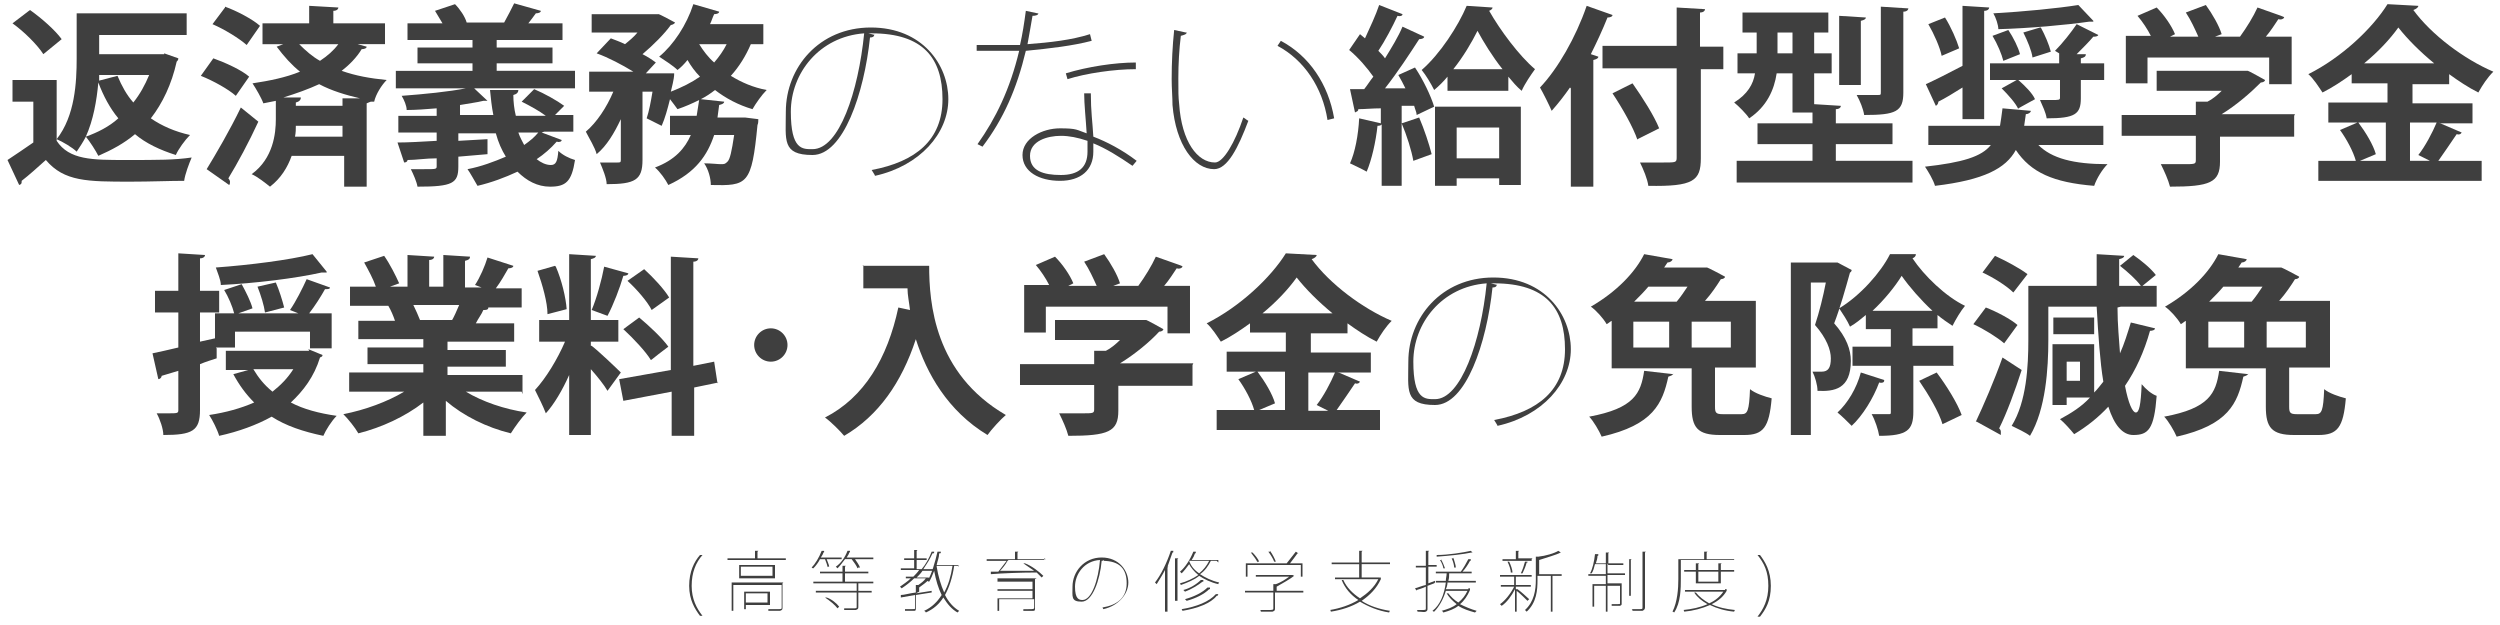 <?xml version="1.0" encoding="UTF-8"?>
<svg id="_レイヤー_1" data-name="レイヤー_1" xmlns="http://www.w3.org/2000/svg" version="1.1" viewBox="0 0 300 75">
  <!-- Generator: Adobe Illustrator 29.0.1, SVG Export Plug-In . SVG Version: 2.1.0 Build 192)  -->
  <defs>
    <style>
      .st0 {
        fill: #3f3f3f;
      }
    </style>
  </defs>
  <g>
    <path class="st0" d="M84,73.9c-.6-.8-1.3-1.9-1.3-3.6s.6-2.9,1.3-3.7h.3c-.8.9-1.3,2.1-1.3,3.7s.6,2.7,1.3,3.6h-.3Z"/>
    <path class="st0" d="M90.9,67h3.4v.2h-7v-.2h3.3v-.9h.4c0,0,0,0-.1.1,0,0,0,.8,0,.8ZM93.9,70v2.9c0,.2,0,.3-.3.4-.2,0-.4,0-1.4,0,0,0,0-.2,0-.2.3,0,.7,0,.9,0,.7,0,.7,0,.7-.2v-2.7h-5.8v3.1h-.2v-3.4s6.2,0,6.2,0ZM88.7,67.8h4.3v1.6h-4.3v-1.6ZM92.7,69.1v-1.1h-3.8v1.1h3.8ZM92.3,72.6h-2.8v.5h-.2v-2.1h3.1s0,1.6,0,1.6ZM92.1,71.2h-2.6v1.1h2.6v-1.1Z"/>
    <path class="st0" d="M99.3,68.1c0-.3-.2-.7-.3-1h-.6c-.2.4-.5.8-.8,1.1,0,0-.1,0-.2-.1.4-.4.9-1.2,1.2-2h.3c0,.2,0,.2-.1.2,0,.2-.2.4-.3.6h2.5v.2h-1.8c.1.3.3.7.3.9h-.2ZM104.8,69.8v.2h-1.9s.2,0,.2,0c0,0,0,0-.1,0v.9h1.6v.2h-1.6v1.7c0,.2,0,.3-.3.4-.2,0-.4,0-1.4,0,0,0,0-.2,0-.2.4,0,.7,0,1,0,.5,0,.5,0,.5-.2v-1.7h-4.9v-.2h4.9v-.9h-5.2v-.2h3.5v-1h-2.7v-.2h2.7v-.7h.4c0,0,0,0-.1.1v.6h2.8v.2h-2.8v1h3.5ZM100.5,73c-.3-.4-.9-.9-1.5-1.3h.2c.6.2,1.2.7,1.5,1.1l-.2.2ZM102.9,68.2c-.1-.3-.4-.7-.7-1.1h-.8c-.3.4-.6.8-.9,1.1,0,0-.1-.1-.2-.2.6-.4,1.1-1.1,1.4-1.9h.3c0,.2,0,.2-.1.2,0,.2-.2.4-.3.6h3.2v.2h-2.2c.2.3.5.7.6,1h-.2Z"/>
    <path class="st0" d="M109.9,71.2l1.9-.3v.2c-.6.1-1.3.2-1.9.3v1.6c0,.2,0,.3-.2.3-.2,0-.5,0-1.1,0,0,0,0-.2,0-.2.2,0,.4,0,.6,0,.6,0,.6,0,.6-.1v-1.6l-1.7.3c0,0,0,0,0,0v-.3c.4,0,1-.2,1.8-.3v-.9h.3c.3-.2.7-.5.9-.8h-1.4c-.4.4-.9.8-1.5,1.2,0,0-.1-.1-.2-.2.4-.3.9-.6,1.3-1h-.6v-.2h.9c.2-.2.5-.5.7-.8h-2.2v-.2h1.6v-1h-1.2v-.2h1.2v-1h.4c0,0,0,0-.1.1v.9h1.2v.2h-1.2v1.1h.6c.5-.6.9-1.3,1.2-2.1h.3c0,.2,0,.2-.2.2-.3.7-.7,1.3-1.1,1.9h1.2v.2h-1.3c-.2.3-.4.5-.7.8h1.4s.2.1.2.1c0,0,0,0,0,0-.3.4-.9.8-1.3,1.1v.5h0ZM115.1,67.9h-.6c-.2,1.4-.6,2.6-1.1,3.5.4.8,1,1.5,1.7,1.9,0,0-.1.1-.2.2-.7-.4-1.2-1-1.7-1.8-.5.8-1.2,1.4-2.1,1.8,0,0,0-.1-.2-.2.9-.4,1.6-1.1,2.1-1.9-.4-.8-.7-1.8-.9-2.9-.2.5-.4,1-.6,1.3,0,0-.1,0-.2-.1.5-.8.9-2.2,1.2-3.5h.4c0,.2,0,.2-.2.2,0,.5-.2.9-.3,1.4h2.6v.2h0ZM112.4,67.9s0,0,0,.1c.2,1.2.5,2.2.9,3.1.5-.9.8-1.9,1-3.2h-1.9Z"/>
    <path class="st0" d="M125.3,67v.2h-4.4.1c0,0,0,.1-.1.1-.2.4-.6.9-.9,1.2,1.2,0,2.7,0,4.1,0-.4-.3-.9-.6-1.3-.9h.2c.8.3,1.7,1,2.2,1.5l-.2.2c-.2-.2-.4-.4-.6-.6-2,0-4.2.1-5.5.2,0,0,0,0,0,0v-.3c-.1,0,.9,0,.9,0,.3-.4.7-.9,1-1.3h-2.4v-.2h3.4v-.9h.4c0,0,0,0-.1.1v.8h3.4ZM124.2,69.5v3.5c0,.2,0,.3-.2.3-.2,0-.5,0-1.2,0,0,0,0-.2,0-.2.2,0,.4,0,.6,0,.6,0,.7,0,.7-.2v-1h-4.2v1.4h-.2v-3.9s4.7,0,4.7,0ZM123.9,69.8h-4.2v.9h4.2v-.9ZM119.7,71.8h4.2v-.9h-4.2v.9Z"/>
    <path class="st0" d="M132.4,67.2c0,0,0,.1-.2.1-.2,2.3-1.1,4.9-2.4,4.9s-1.1-.6-1.1-1.8c0-1.8,1.4-3.5,3.5-3.5s3.2,1.6,3.2,3-1.2,2.8-3,3.2c0,0-.1-.2-.1-.2,1.8-.3,2.9-1.2,2.9-2.9s-.8-2.7-2.9-2.7h-.1.3ZM132,67.2c-1.9.1-3,1.7-3,3.2s.5,1.6.9,1.6c1.1,0,1.9-2.4,2.1-4.8Z"/>
    <path class="st0" d="M139.8,73.4v-5c-.3.6-.7,1.2-1,1.7,0,0-.1-.1-.2-.2.7-.9,1.4-2.3,1.9-3.8h.3c0,.2,0,.2-.1.2-.2.6-.4,1.1-.6,1.7h.1c0,0,0,0-.1.1v5.3h-.2ZM141,72.1v-5.1h.4c0,0,0,0-.1.1v5h-.2ZM146,67.3h-.7c-.3.6-.7,1.2-1.3,1.6.6.4,1.4.8,2.3,1,0,0-.1.1-.1.2-.9-.2-1.7-.6-2.3-1-.6.5-1.4.8-2.2,1.1,0,0-.1-.2-.1-.2.8-.2,1.6-.6,2.2-1-.5-.4-.9-.9-1.1-1.3-.3.4-.6.8-.9,1.1,0,0-.1-.1-.2-.2.6-.5,1.2-1.4,1.6-2.4h.3c0,.2,0,.2-.1.2-.1.3-.2.5-.4.8h3.2v.3h0ZM146.1,71.5s0,0-.1,0c-.7.9-2.3,1.5-4.1,1.8,0,0-.1-.2-.1-.2,1.8-.3,3.3-.9,4.1-1.8h.3ZM144.4,69.8s0,0-.1,0c-.5.4-1.3.9-2.1,1.2,0,0-.1-.1-.2-.2.8-.2,1.6-.7,2.1-1.2h.3ZM145.2,70.7s0,0-.1,0c-.6.6-1.6,1.1-2.7,1.4,0,0-.1-.1-.2-.2,1.1-.3,2.1-.8,2.7-1.4h.3ZM142.7,67.3h0c.2.6.6,1.1,1.2,1.5.5-.4.9-.9,1.2-1.5h-2.3Z"/>
    <path class="st0" d="M156.4,70.9v.2h-3.4v1.9c0,.2,0,.3-.3.4-.2,0-.4,0-1.4,0,0,0,0-.2-.1-.2.4,0,.7,0,.9,0,.6,0,.7,0,.7-.2v-1.9h-3.4v-.2h3.4v-.8h.3c.6-.2,1.2-.6,1.6-.9h-4v-.2h4.4s.2.1.2.1c0,0,0,0,0,0-.5.4-1.4.9-2.1,1.3v.5h3.4ZM149.7,67.8v1.4h-.2v-1.6h4.9c.3-.4.8-1,1.1-1.4l.3.2c0,0,0,0-.1,0-.2.3-.6.8-.9,1.2h1.5v1.6h-.2v-1.4h-6.2ZM150.9,67.5c-.1-.3-.5-.8-.8-1.2h.2c.3.3.7.8.8,1.1h-.2ZM152.4,66.1c.3.4.6,1,.7,1.3h-.2c-.1-.3-.4-.8-.7-1.2h.2Z"/>
    <path class="st0" d="M165.5,69.3h.2c0,.1,0,.2,0,.2-.5,1.1-1.3,1.9-2.3,2.6.9.6,2.1,1,3.4,1.2,0,0-.1.1-.1.2-1.3-.2-2.5-.7-3.5-1.3-1,.6-2.2,1-3.5,1.2,0,0,0-.2-.1-.2,1.2-.2,2.4-.6,3.4-1.2-.9-.6-1.6-1.4-2-2.4h.2c.4.9,1.1,1.6,2,2.2.9-.6,1.7-1.3,2.2-2.3h-5.2v-.2h2.9v-1.6h-3.3v-.2h3.3v-1.4h.4c0,0,0,0-.1.1v1.3h3.4v.2h-3.4v1.6h2.3Z"/>
    <path class="st0" d="M172.1,70l-.8.3v2.7c0,.2,0,.3-.2.4s-.4,0-1,0c0,0,0-.2-.1-.2.2,0,.4,0,.5,0,.6,0,.6,0,.6-.2v-2.6c-.4.2-.8.3-1.1.4,0,0,0,0,0,.1l-.2-.3c.4-.1.8-.3,1.3-.4v-2.1h-1.2v-.2h1.2v-1.8h.4c0,0,0,0-.1.1v1.6h1v.2h-1v2l.8-.3v.2ZM176.2,70.6h.2c0,.1,0,.1,0,.2-.3.7-.7,1.3-1.2,1.7.6.3,1.3.6,2,.8,0,0-.1.1-.2.2-.7-.2-1.4-.4-2-.8-.5.4-1.1.6-1.8.8,0,0-.1-.2-.2-.2.7-.2,1.3-.4,1.8-.8-.5-.4-.9-.8-1.2-1.3h.2c.3.4.7.8,1.2,1.1.5-.4.8-.8,1.1-1.4h-2.6c-.3,1-.8,1.9-1.4,2.5,0,0-.1,0-.2-.1.9-.7,1.4-1.9,1.6-3.4h-1.2v-.2h1.2c0-.3.1-.6.1-.9h-1.3v-.2h3,0c.3-.4.7-1.1.9-1.5h.3c0,.2,0,.2-.1.2-.2.4-.6,1-.9,1.3h1.1v.2h-2.7c0,.3,0,.6-.1.9h3.3v.2h-3.4c0,.3-.1.6-.2.8h2.7ZM176.6,66.3s0,0,0,0,0,0,0,0c-.9.2-2.7.4-4.2.5,0,0,0-.2,0-.2,1.4,0,3.2-.3,4.1-.5l.2.2ZM172.9,67.1c.2.3.4.8.5,1.1h-.2c0-.2-.2-.7-.4-1h.2ZM174.4,66.9c.1.4.3.9.3,1.2h-.2c0-.2-.1-.7-.3-1.1h.2Z"/>
    <path class="st0" d="M182.1,70.7c.3.2,1.2,1,1.4,1.2l-.2.2c-.2-.2-.9-.9-1.3-1.2v2.5h-.2v-2.7c-.4.8-1,1.6-1.6,2,0,0-.1-.1-.2-.2.6-.4,1.3-1.3,1.7-2.1h-1.6v-.2h1.6v-1h-1.7v-.2h3.8v.2h-1.9v1h1.8v.2h-1.8v.3h0ZM183.8,67.1v.2h-3.5v-.2h1.6v-1h.4c0,0,0,0-.1.1v.8h1.7ZM181.1,67.4c.2.4.4,1,.4,1.3h-.2c0-.3-.2-.9-.4-1.3h.2ZM183.3,67.5s0,0-.1,0c-.1.4-.3.9-.5,1.3,0,0-.2,0-.2,0,.2-.4.4-1,.5-1.4h.3ZM187.4,68.9v.2h-1.1v4.3h-.2v-4.3h-1.6v.5c0,1.2-.1,2.7-1.3,3.8,0,0-.1-.1-.2-.2,1.1-1,1.3-2.4,1.3-3.6v-2.8h.3c.9-.1,1.9-.4,2.4-.7l.3.2s0,0,0,0,0,0,0,0c-.6.3-1.7.6-2.6.9v1.7s2.9,0,2.9,0Z"/>
    <path class="st0" d="M192.9,67.6v1.2h2.1v.2h-2.1v1h1.7v2.4c0,.2,0,.2-.2.3-.1,0-.4,0-1,0,0,0,0-.2,0-.2.2,0,.4,0,.5,0,.5,0,.5,0,.5-.1v-2.1h-1.5v3.1h-.2v-3.1h-1.4v2.5h-.2v-2.7h1.6v-1h-2.1v-.2h2.1v-1.2h-1.3c-.1.4-.2.8-.4,1.1,0,0-.1,0-.2,0,.3-.5.5-1.4.6-2.3h.4c0,.2,0,.2-.1.2,0,.3-.1.6-.2.9h1.2v-1.3h.4c0,0,0,0-.1.1v1.2h1.8v.2h-1.8ZM195.4,67.1h.4c0,0,0,0-.1.1v4.3h-.2v-4.4ZM197.1,66.2h.4c0,0,0,0-.1.1v6.6c0,.2-.1.3-.3.4-.2,0-.5,0-1.2,0,0,0,0-.2-.1-.2.2,0,.4,0,.6,0,.7,0,.7,0,.7-.2v-6.8h0Z"/>
    <path class="st0" d="M208.1,67.2h-6.4v2.2c0,1.2,0,2.9-.8,4.1,0,0-.1-.1-.2-.1.6-1.2.7-2.8.7-3.9v-2.4h3.1v-.9h.4c0,0,0,0-.1.1v.8h3.3v.2h0ZM207,70.7h.2c0,.1,0,.2,0,.2-.4.7-1,1.2-1.8,1.6.8.4,1.8.6,2.8.7,0,0-.1.1-.1.2-1.1-.1-2.1-.4-2.9-.8-.9.4-2,.7-3.1.8,0,0,0-.2-.1-.2,1-.1,2-.3,2.9-.7-.7-.4-1.2-.8-1.6-1.4h.2c.4.5.9.9,1.6,1.3.7-.3,1.3-.8,1.7-1.4h-4.6v-.2h4.8ZM206.4,70h-2.9v-1.4h-1.4v-.2h1.4v-.8h.4c0,0,0,0-.1.1v.7h2.4v-.8h.4c0,0,0,0-.1.1v.7h1.6v.2h-1.6v1.4h0ZM206.2,68.6h-2.4v1.2h2.4v-1.2Z"/>
    <path class="st0" d="M211.2,66.6c.6.8,1.3,1.9,1.3,3.7s-.6,2.8-1.3,3.7h-.3c.7-.9,1.3-2,1.3-3.7s-.5-2.7-1.3-3.7h.3Z"/>
  </g>
  <g>
    <path class="st0" d="M6.8,9.6v7.3c1.5,2.3,4.3,2.3,8.3,2.3s5.8,0,7.9-.3c-.3.7-.8,2-.9,2.8-1.7,0-4.1.1-6.4.1-5.2,0-8,0-10.2-2.6-1,.9-2,1.8-2.9,2.5,0,.3,0,.4-.3.5l-1.4-3c.9-.6,2.1-1.4,3.1-2.1v-4.9H1.5v-2.6h5.3ZM3.6,1.2c1.4,1,3,2.4,3.8,3.5l-2.2,1.8c-.7-1.1-2.3-2.7-3.7-3.7l2.1-1.6ZM19.7,6.4l1.7.6c0,.2-.1.3-.2.4-.6,2.7-1.7,5-3.1,6.8,1.3.9,2.9,1.6,4.7,2-.6.6-1.4,1.7-1.7,2.4-1.9-.6-3.6-1.4-4.9-2.5-1.3,1.1-2.8,1.9-4.4,2.6-.3-.6-1-1.7-1.5-2.3-.3.6-.7,1.2-1.1,1.8-.5-.5-1.7-1.2-2.4-1.5,2.2-2.8,2.4-6.8,2.4-9.7V1.6h13.2v2.6h-10.5v2.3h7.8ZM14.2,14.2c-1-1.2-1.8-2.7-2.4-4.3-.2,2.2-.6,4.5-1.5,6.5,1.4-.5,2.8-1.2,3.9-2.2ZM11.8,9.7l2.3-.6c.5,1.2,1.1,2.3,1.9,3.2.8-1,1.4-2.1,1.9-3.3h-6v.7Z"/>
    <path class="st0" d="M25.6,7c1.4.5,3.4,1.4,4.3,2.2l-1.6,2.3c-.9-.8-2.7-1.8-4.2-2.4l1.5-2.1ZM24.8,20.3c1.1-1.8,2.8-4.7,4.1-7.4l2.1,1.7c-1.1,2.4-2.5,5-3.6,6.8.1.1.2.3.2.4s0,.3-.1.4l-2.7-1.9ZM27,.8c1.4.5,3.3,1.5,4.2,2.3l-1.6,2.3c-.9-.8-2.7-1.9-4.1-2.5l1.5-2ZM42.9,5.3l1.1.3c0,.2-.3.3-.6.3-.6,1-1.5,1.9-2.4,2.6,1.7.6,3.4.9,5.4,1.1-.6.6-1.3,1.7-1.5,2.6h-.4c0,0-.3.1-.5.2v10h-2.7v-3.7h-6.3c-.5,1.4-1.3,2.7-2.6,3.7-.5-.4-1.5-1.2-2.2-1.5,2.6-1.9,2.9-4.9,2.9-6.6v-2.2c-.5.1-1,.2-1.5.3-.2-.6-.9-1.8-1.3-2.4,2-.3,4-.7,5.7-1.4-1-.8-1.9-1.8-2.8-3l.8-.3h-2.5v-2.5h5.6V.7l3.5.2c0,.2-.2.4-.6.4v1.5h6.2v2.5h-2.9ZM41.1,11.8h2.1c0,.1,0,0,0,0-1.7-.4-3.4-.9-4.9-1.7-1.3.6-2.7,1.1-4.3,1.6h2.1c0,.3-.2.5-.6.6v.4h5.6v-1ZM35.5,15.1c0,.4,0,.8-.1,1.3h5.7v-1.3h-5.6ZM35.9,5.3c.8.8,1.6,1.5,2.5,2,.9-.6,1.6-1.2,2.2-2h-4.7Z"/>
    <path class="st0" d="M65,15.9l2.4.9c0,.2-.3.3-.6.2-.7.8-1.5,1.5-2.4,2.1.5.4,1.1.7,1.7.7s.8-.4.9-1.7c.5.5,1.3.9,2,1.1-.4,2.6-1.1,3.2-3,3.2-1.5,0-2.8-.7-3.9-1.8-1.5.7-3.1,1.3-4.8,1.7-.3-.5-.9-1.6-1.2-2,1.6-.3,3.2-.9,4.6-1.5-.5-.8-.9-1.7-1.2-2.8h-4.5v.9l3.5-.2v1.8l-3.5.3v1.2c0,2-.7,2.4-4.9,2.4-.1-.6-.5-1.5-.8-2.1.5,0,1.1,0,1.6,0,1.5,0,1.5,0,1.5-.4v-.9c-1.3,0-2.5.2-3.5.2,0,.2-.2.3-.4.3l-.8-2.4c1.3,0,2.9-.1,4.7-.2v-1h-4.6v-2h4.6v-.9c-1.2.1-2.5.2-3.6.2,0-.5-.3-1.2-.6-1.7,2.7-.2,5.7-.5,7.7-.9h-8.4v-2.1h9.2v-.9h-6.6v-1.9h6.6v-.9h-7.8v-2h4.2c-.3-.5-.6-1-.9-1.5l2.4-.8c.6.6,1.2,1.5,1.4,2.2h-.3c0,0,5,0,5,0h-.2c.4-.7.9-1.7,1.2-2.3l3.2.9c0,.2-.3.3-.6.3-.2.3-.6.8-.9,1.2h4.1v2h-7.9v.9h6.7v1.9h-6.7v.9h9.4v2.1h-12.1l1.6,1.5c0,0-.1,0-.5,0-.8.2-1.7.3-2.8.5v1.2h4c-.2-1-.3-2-.4-3h3.4c0,.3-.2.5-.6.6,0,.8.1,1.7.3,2.5h3.6c-.8-.6-1.9-1.2-2.9-1.7l1.5-1.5c1.2.5,2.8,1.4,3.6,2l-1.1,1.1h2.2v2h-3.5ZM62.2,15.9c.2.6.5,1.1.7,1.5.7-.5,1.2-.9,1.7-1.5h-2.4Z"/>
    <path class="st0" d="M91.5,5.3h-1.4c-.6,1.4-1.4,2.7-2.4,3.8,1.3.8,2.7,1.4,4.3,1.7-.6.6-1.3,1.6-1.7,2.3-1.7-.5-3.2-1.3-4.5-2.3-.5.4-1.1.8-1.7,1.1l2.8.3c0,.2-.2.3-.6.4l-.2,1.5h3.3s1.6.2,1.6.2c0,.2,0,.5-.1.7-.7,7.2-1.2,7.3-5.6,7.2,0-.8-.3-1.9-.8-2.6.9,0,1.6.1,2,.1s.5,0,.8-.3c.3-.3.5-1.2.8-3.2h-2.4c-.8,2.4-2.2,4.5-5.5,6-.3-.6-1-1.6-1.6-2.1,2.4-.9,3.6-2.3,4.3-3.9h-2.5v-2.3h3.2c.1-.6.2-1.2.3-1.9-.8.4-1.7.8-2.6,1.1-.2-.3-.6-.8-.9-1.2-.3,1.2-.6,2.3-1,3.2l-1.8-.9c.3-.9.5-2,.7-3.2h-1.2v8.2c0,2.4-.9,2.9-4.3,2.9,0-.7-.5-1.9-.8-2.6.9,0,1.8,0,2.1,0,.3,0,.4,0,.4-.3v-4.9c-.8,1.7-1.7,3.2-2.9,4.2-.2-.8-.9-1.9-1.3-2.7,1.3-1.1,2.5-2.9,3.3-4.8h-2.9v-2.4h5.3c-1.3-.8-3-1.7-4.4-2.2l1.7-1.8c.5.2,1.1.4,1.7.7.5-.4,1.1-.9,1.5-1.4h-5.5V1.7h8c0-.1,2,1,2,1,0,.1-.3.3-.5.3-.8,1.1-2.1,2.4-3.4,3.5.6.3,1.2.7,1.6,1l-1.2,1.3h3.4c0,.3,0,.6-.4,2.2,1.3-.5,2.5-1.1,3.5-1.8-.6-.6-1.1-1.3-1.5-2-.4.5-.8.9-1.2,1.2-.5-.5-1.6-1.2-2.2-1.6,1.7-1.4,3.3-3.8,4.1-6.3l3.1.9c0,.2-.3.3-.6.3-.2.4-.3.8-.5,1.2h6.4v2.4ZM83.9,5.3c.5.8,1.1,1.6,1.8,2.2.6-.7,1.1-1.4,1.5-2.2h-3.3Z"/>
    <path class="st0" d="M104.9,4.2c0,.2-.2.3-.5.3-.7,6.7-3.2,14.1-6.9,14.1s-3.2-1.8-3.2-5.2c0-5.3,4-10.1,10.2-10.1s9.3,4.5,9.3,8.6-3.4,8-8.8,9.2c0-.1-.3-.5-.4-.7,5.3-1,8.5-3.6,8.5-8.5s-2.3-7.9-8.5-7.9h-.4l.8.2ZM103.7,4c-5.4.4-8.8,4.8-8.8,9.4s1.4,4.5,2.6,4.5c3.2,0,5.5-6.9,6.2-13.9Z"/>
    <path class="st0" d="M124.6,1.6c0,.2-.3.3-.7.3-.2,1.1-.4,2.4-.6,3.4,2.7-.2,5.3-.5,7.5-1.2l.2.8c-2.3.6-4.9.9-7.9,1.2-1.1,4.6-2.7,8.2-5.2,11.5l-.6-.3c2.2-3.1,3.9-6.6,5-11.2-.7,0-1.5,0-2.2,0h-2.9v-.7h2.9c.7,0,1.5,0,2.3,0,.3-1.3.5-2.6.7-4.1l1.4.3ZM130.9,11.2c0,2.2.2,3.4.3,5.2,1.6.6,3.5,1.6,5.2,2.9l-.5.6c-1.6-1.1-3.2-2.1-4.7-2.7v1c0,2.2-1.5,3.5-4,3.5s-4.5-1.1-4.5-3.1,2.4-3.2,4.5-3.2,2,.2,3.2.6c-.1-1.7-.3-3.5-.3-4.8h.8ZM130.5,16.9c-1.2-.4-2.2-.6-3.2-.6-1.6,0-3.7.6-3.7,2.4s1.6,2.3,3.7,2.3,3.2-.9,3.2-2.8,0-.9,0-1.3ZM136.3,8.3c-2.6,0-6,.5-8.2,1.2l-.2-.7c2.6-.8,5.9-1.3,8.4-1.3v.8Z"/>
    <path class="st0" d="M142.4,3.9c0,.2-.3.3-.7.4-.2,1.6-.3,3.4-.3,5.1s0,2.2.1,3.1c.3,4.5,2.2,7,4.3,7,1,0,2.4-2.4,3.4-5.4.2.1.4.3.6.4-1.2,3.2-2.5,5.8-4.1,5.8-2.4,0-4.6-2.9-5-7.7,0-.9-.1-2-.1-3.1,0-2,.1-4,.3-5.9l1.4.3ZM159.3,14.4c-.6-3.9-2.8-7.2-6-8.9l.4-.6c3.4,1.8,5.7,5.2,6.4,9.3l-.8.2Z"/>
    <path class="st0" d="M168.7,10.7c-.3-.6-.6-1.2-.9-1.7l2-.9c1,1.5,1.9,3.4,2.3,4.7l-2.1,1c0-.3-.2-.7-.3-1.1h-1.5v9.6h-2.4v-7.4c0,.1-.2.2-.5.2-.2,1.9-.7,4.1-1.3,5.5-.5-.3-1.4-.7-2-1,.6-1.3,1-3.4,1.1-5.4l2.6.6v-1.8c-1,0-1.9.1-2.7.1,0,.3-.3.3-.4.4l-.6-2.8h1.7c.4-.5.7-1,1.1-1.5-.7-1-1.8-2.3-2.9-3.2l1.3-1.9.6.5c.6-1.3,1.3-2.8,1.7-4l2.8,1.1c0,.2-.3.3-.6.2-.6,1.3-1.5,3-2.3,4.2.3.3.6.6.8.9.8-1.3,1.6-2.6,2.1-3.8l2.6,1.2c0,.2-.3.3-.6.3-1.1,1.7-2.6,4-4.1,5.9h2.5ZM169.6,19.3c-.2-1.2-.8-3.1-1.4-4.5l2.1-.7c.6,1.4,1.2,3.2,1.5,4.4l-2.2.8ZM173.7,9.2c-.5.6-1,1.1-1.6,1.6-.4-.8-1-1.8-1.5-2.4,2.2-1.9,4.4-5.3,5.4-7.7l3.1.2c0,.2-.2.3-.4.4,1.3,2.3,3.6,5.4,5.5,7-.5.7-1.2,1.7-1.6,2.6-.6-.5-1.1-1.1-1.6-1.7v1.7h-7.3v-1.6ZM172.2,22.3v-9.5h10.3v9.4h-2.6v-.8h-5.1v.9h-2.5ZM180.3,8.3c-1.2-1.5-2.3-3.3-3-4.6-.7,1.4-1.7,3.1-2.9,4.6h5.9ZM179.9,15.3h-5.1v3.7h5.1v-3.7Z"/>
    <path class="st0" d="M188.4,10.5c-.7,1-1.4,1.9-2.2,2.8-.3-.7-1-2.1-1.4-2.8,2.1-2.2,4.3-6,5.6-9.8l3.1,1.1c0,.2-.3.3-.6.3-.6,1.5-1.3,3-2,4.4l.9.3c0,.2-.2.3-.6.4v15.2h-2.7v-11.8ZM206.8,5.6v2.7h-2.7v10.7c0,2.7-.9,3.4-6.3,3.3-.1-.8-.6-2-1-2.8,1,0,2.1,0,2.8,0,1.5,0,1.6,0,1.6-.6v-10.7h-8.9v-2.7h8.9V.9l3.4.2c0,.2-.2.4-.6.4v4.1h2.7ZM196.5,16.8c-.5-1.5-1.8-3.8-3-5.6l2.4-1.2c1.2,1.7,2.6,3.9,3.2,5.4l-2.6,1.3Z"/>
    <path class="st0" d="M220.3,19.3h9.2v2.6h-21.1v-2.6h9.1v-2h-6.6v-2.5h6.6v-1.3h-2.4v-4.7h-1.9c-.3,2-1.2,4-3.3,5.4-.3-.5-1.3-1.5-1.8-1.9,1.6-1,2.3-2.2,2.5-3.5h-2.1v-2.4h2.3v-2.5h-1.7V1.5h10.3v2.4h-1.7v2.5h2.1v2.4h-2.1v3.7l3.2.2c0,.2-.2.4-.6.4v1.7h6.8v2.5h-6.8v2ZM213.3,6.4h1.8v-2.5h-1.8v2.5ZM223.9,2.1c0,.2-.2.3-.6.4v7.7h-2.6V1.9l3.2.2ZM229,1c0,.2-.2.4-.6.4v9.7c0,2.3-.9,2.7-4.7,2.7-.1-.7-.5-1.7-.9-2.4,1,0,2.1,0,2.5,0s.4,0,.4-.4V.8l3.2.2Z"/>
    <path class="st0" d="M252.5,17.4h-7.9c1.6,1.6,4.2,2.3,8.3,2.3-.6.6-1.3,1.7-1.6,2.6-4.9-.4-7.6-1.6-9.4-4.3-1.2,2.2-3.8,3.6-9.7,4.3-.2-.7-.8-1.7-1.2-2.3,4.5-.5,6.8-1.2,7.9-2.6h-7.5v-2.3h8.6c.1-.6.2-1.3.3-2.1l3.4.3c0,.2-.3.4-.6.4l-.2,1.4h9.5v2.3ZM235.5,14.2v-3.7c-1.1.7-2.1,1.3-2.9,1.7,0,.2-.1.4-.3.5l-1.2-2.6c1.1-.5,2.7-1.3,4.4-2.2V.7l3.2.2c0,.2-.2.4-.6.4v13h-2.6ZM233.4,2.1c.7,1.1,1.4,2.7,1.7,3.7l-2.1.9c-.2-1-.9-2.6-1.6-3.8l2-.8ZM242.2,13.1c-.3-.7-1.2-1.7-2-2.5l1.8-1h-3.2v-2h8.3v-1.2l-.5-.3c.9-.9,2-2.3,2.6-3.2l2.6,1.3c-.1.2-.4.2-.6.2-.5.6-1.3,1.4-2,2.1h1.1c0,.3-.2.4-.6.5v.6h2.8v2h-2.8v2.2c0,1.9-.7,2.4-4.1,2.4-.1-.7-.5-1.5-.8-2.2.5,0,1,0,1.4,0,.9,0,1,0,1-.3v-2.1h-5c.8.7,1.7,1.6,2,2.3l-2,1.1ZM241,3.6c.6.9,1.2,2.1,1.4,2.9l-2,.8c-.2-.8-.7-2-1.3-3l1.9-.7ZM251.2,2.6c0,0-.2,0-.3,0s-.1,0-.2,0c-2.8.4-7.2.8-10.9.9,0-.5-.3-1.4-.6-1.9,3.6-.2,7.7-.6,10.2-1l1.8,1.9ZM244.9,3.3c.5.9,1,2.1,1.2,2.9l-2.2.7c-.1-.8-.6-2-1.1-3l2-.6Z"/>
    <path class="st0" d="M275.3,13.9v2.5h-8.9v3c0,2.5-1.2,3-6,3-.2-.8-.7-1.9-1.1-2.7.9,0,2,0,2.7,0,1.4,0,1.5,0,1.5-.5v-2.9h-8.9v-2.5h8.9v-1.6h1.4c.6-.3,1.2-.8,1.7-1.3h-7.8v-2.4h10.9c0-.1,2.1,1.1,2.1,1.1,0,.2-.3.3-.5.3-1.2,1.2-2.9,2.7-4.7,3.8h8.8ZM257.7,6.8v3.2h-2.6v-5.7h3c-.4-.8-1-1.7-1.6-2.4l2.3-1c.9.9,1.8,2.2,2.2,3.2l-.6.3h3.4c-.4-.9-.9-2-1.5-2.9l2.4-.9c.8,1.1,1.6,2.5,1.9,3.5l-.8.3h3c.8-1.1,1.6-2.4,2.1-3.5,3.1,1.1,3.2,1.1,3.2,1.2-.1.2-.4.3-.7.2-.4.6-.9,1.4-1.5,2.1h3.1v5.7h-2.7v-3.2h-14.7Z"/>
    <path class="st0" d="M292.6,14.7l2.8,1.2c-.1.2-.3.3-.6.2-.6.9-1.5,2.2-2.2,3.2h5.2v2.4h-19.6v-2.4h4.5c-.3-1.1-1.1-2.6-1.9-3.7l2.1-.9h-3.5v-2.4h7.1v-2.3h-4.3v-1.1c-1.1.8-2.3,1.6-3.5,2.2-.4-.6-1.1-1.7-1.7-2.2,4-2,7.7-5.5,9.5-8.4l3.7.2c0,.2-.3.4-.6.5,2.2,3,6.1,5.9,9.6,7.4-.7.7-1.3,1.6-1.8,2.5-1.2-.6-2.4-1.4-3.5-2.2v1.2h-4.4v2.3h7.2v2.4h-3.8ZM286.3,14.7h-3.3c.9,1.2,1.8,2.7,2.1,3.8l-1.9.8h3.1v-4.6ZM292.1,7.6c-1.7-1.4-3.2-2.9-4.3-4.3-1,1.4-2.4,2.9-4.1,4.3h8.4ZM290.2,18.6c.8-1,1.7-2.7,2.2-3.9h-3.2v4.6h2.4l-1.4-.7Z"/>
    <path class="st0" d="M26,41.8v1.2c-.6.2-1.3.4-2,.7v5.5c0,2.5-.9,3-4.4,3,0-.7-.4-1.9-.8-2.6.5,0,.9,0,1.3,0,1.2,0,1.3,0,1.3-.4v-4.7l-2,.6c0,.2-.2.4-.4.4l-.7-3.1c.9-.2,1.9-.4,3.1-.7v-4.2h-2.8v-2.6h2.8v-4.5l3.2.2c0,.2-.2.4-.6.4v3.9h2.3v2.6h-2.3v3.5l1.8-.4v-3h2.3c-.2-.8-.7-2-1.2-2.8l2.1-.7c.5.9,1.1,2.1,1.3,2.9l-1.7.6h7.2l-1-.4c.7-1,1.5-2.6,2-3.7l2.8,1c0,.2-.3.2-.6.2-.5.9-1.2,2-1.9,2.9h2.7v4.2h-2.6v-2h-9v1.9h-2.3ZM37,41.9l1.7.7c0,.2-.1.2-.3.3-.7,2.3-2,4-3.5,5.4,1.5.8,3.4,1.3,5.5,1.6-.6.6-1.3,1.7-1.6,2.4-2.4-.5-4.5-1.2-6.2-2.3-1.8,1-4,1.8-6.3,2.3-.2-.7-.8-1.9-1.2-2.5,2-.3,3.8-.8,5.4-1.5-1-1-1.8-2.1-2.5-3.4l1.8-.5h-2.7v-2.3h10ZM39.2,32.7c0,0-.2,0-.3,0s-.2,0-.3,0c-3.1.7-8,1.3-12.1,1.5,0-.6-.4-1.5-.6-2.1,4.1-.3,8.8-.9,11.6-1.6l1.7,2.1ZM30.4,44.3c.6,1,1.3,1.9,2.3,2.7,1-.8,1.8-1.6,2.5-2.7h-4.7ZM33.1,33.9c.4.9.8,2.2,1,3l-2.3.6c-.1-.8-.5-2.1-.9-3.1l2.2-.5Z"/>
    <path class="st0" d="M62.6,47h-6.7c2,1.2,4.6,2.1,7.3,2.5-.6.6-1.4,1.7-1.9,2.5-2.9-.7-5.7-2.1-7.8-3.9v4.2h-2.7v-4c-2.2,1.7-5,3-7.8,3.7-.4-.7-1.2-1.7-1.8-2.3,2.6-.5,5.3-1.5,7.3-2.7h-6.6v-2.3h8.9v-1h-6.7v-2h6.7v-1h-7.8v-2.2h4.4c-.2-.6-.5-1.3-.8-1.8h.3c0,0-4.9,0-4.9,0v-2.3h3.1c-.3-.9-.9-2-1.4-2.9l2.4-.8c.7,1,1.4,2.4,1.8,3.3l-1.1.4h2.1v-3.8l3.2.2c0,.2-.2.4-.6.4v3.2h1.7v-3.8l3.2.2c0,.3-.2.4-.6.5v3.2h2l-.8-.3c.6-.9,1.2-2.3,1.5-3.3l3.1,1c0,.2-.3.3-.6.3-.4.7-.9,1.6-1.5,2.4h3.1v2.3h-4.2.2c0,.3-.3.3-.6.3-.2.5-.6,1-.9,1.6h4.6v2.2h-8v1h7v2h-7v1h9v2.3ZM54.2,38.5c.3-.5.6-1.2.9-1.9h-5.5c.3.6.6,1.3.8,1.8h-.4c0,0,4.3,0,4.3,0Z"/>
    <path class="st0" d="M71,41.5c.8.6,3,2.7,3.5,3.2l-1.6,2.2c-.4-.7-1.2-1.7-2-2.6v7.9h-2.6v-7.2c-.8,1.8-1.8,3.5-2.8,4.6-.3-.8-.9-2-1.3-2.8,1.3-1.4,2.7-3.7,3.6-5.8h-3.1v-2.6h3.6v-7.9l3.2.2c0,.2-.2.3-.6.4v7.3h3.3v2.6h-3.3v.5ZM66.7,32c.7,1.6,1.2,3.7,1.3,5.1l-2.3.6c0-1.4-.6-3.5-1.2-5.2l2.1-.6ZM75.4,32.8c0,.2-.3.3-.6.3-.4,1.4-1.2,3.5-1.9,4.8-.6-.2-1.3-.5-1.9-.7.6-1.4,1.2-3.6,1.5-5.2l2.9.8ZM86.2,45.9l-2.9.6v5.8h-2.7v-5.3l-5.8,1.1-.5-2.6,6.2-1.1v-13.6l3.3.2c0,.2-.2.4-.6.4v12.5l2.5-.5.4,2.6ZM76.7,38.1c1.2,1,2.8,2.5,3.5,3.5-2,1.5-2,1.6-2.1,1.6-.6-1-2.1-2.6-3.3-3.7l1.9-1.4ZM77.3,32.3c1.1,1,2.4,2.4,3,3.4l-2.1,1.5c-.5-1-1.8-2.5-2.9-3.5l2-1.4Z"/>
    <path class="st0" d="M94.5,41.4c0,1.1-.9,2-2,2s-2-.9-2-2,.9-2,2-2,2,.9,2,2Z"/>
    <path class="st0" d="M103.5,31.9h8c0,4.4.6,12.9,9.2,17.9-.6.5-1.7,1.7-2.2,2.4-4.8-2.9-7.3-7.4-8.6-11.5-1.7,5.2-4.5,9.2-8.6,11.6-.5-.6-1.6-1.7-2.3-2.2,4.7-2.4,7.5-7.1,8.8-13.2l1.4.3c-.1-.9-.3-1.8-.3-2.6h-5.3v-2.8Z"/>
    <path class="st0" d="M143.1,43.8v2.5h-8.9v3c0,2.5-1.2,3-6,3-.2-.8-.7-1.9-1.1-2.7.9,0,2,0,2.7,0,1.4,0,1.5,0,1.5-.5v-2.9h-8.9v-2.5h8.9v-1.6h1.4c.6-.3,1.2-.8,1.7-1.3h-7.8v-2.4h10.9c0-.1,2.1,1.1,2.1,1.1,0,.2-.3.3-.5.3-1.1,1.2-2.9,2.7-4.7,3.8h8.8ZM125.5,36.7v3.2h-2.6v-5.7h3c-.4-.8-1-1.7-1.6-2.4l2.3-1c.9.9,1.8,2.2,2.2,3.2l-.6.3h3.4c-.4-.9-.9-2-1.5-2.9l2.4-.9c.8,1.1,1.6,2.5,1.9,3.5l-.8.3h3c.8-1.1,1.6-2.4,2.1-3.5,3.1,1.1,3.2,1.1,3.2,1.2-.1.2-.4.3-.7.2-.4.6-.9,1.4-1.5,2.1h3.1v5.7h-2.7v-3.2h-14.7Z"/>
    <path class="st0" d="M160.4,44.6l2.8,1.2c-.1.2-.3.3-.6.2-.6.9-1.5,2.2-2.2,3.2h5.2v2.4h-19.6v-2.4h4.5c-.3-1.1-1.1-2.6-1.9-3.7l2.1-.9h-3.5v-2.4h7.1v-2.3h-4.3v-1.1c-1.1.8-2.3,1.6-3.5,2.2-.4-.6-1.1-1.7-1.7-2.2,4-2,7.7-5.5,9.5-8.4l3.7.2c0,.2-.3.4-.6.5,2.2,3,6.1,5.9,9.6,7.4-.7.7-1.3,1.6-1.8,2.5-1.2-.6-2.4-1.4-3.5-2.2v1.2h-4.4v2.3h7.2v2.4h-3.8ZM154.2,44.6h-3.3c.9,1.2,1.8,2.7,2.1,3.8l-1.9.8h3.1v-4.6ZM159.9,37.6c-1.7-1.4-3.2-2.9-4.3-4.3-1,1.4-2.4,2.9-4.1,4.3h8.4ZM158,48.6c.8-1,1.7-2.7,2.2-3.9h-3.2v4.6h2.4l-1.4-.7Z"/>
    <path class="st0" d="M179.6,34.2c0,.2-.2.3-.5.3-.7,6.7-3.2,14.1-6.9,14.1s-3.2-1.8-3.2-5.2c0-5.3,4-10.1,10.2-10.1s9.3,4.5,9.3,8.6-3.4,8-8.8,9.2c0-.1-.3-.5-.4-.7,5.3-1,8.5-3.6,8.5-8.5s-2.3-7.9-8.5-7.9h-.4l.8.2ZM178.4,34c-5.4.4-8.8,4.8-8.8,9.4s1.4,4.5,2.6,4.5c3.1,0,5.5-6.9,6.2-13.9Z"/>
    <path class="st0" d="M200.8,44.8c0,.2-.3.3-.6.4-.7,3.2-1.8,5.8-8,7.2-.3-.7-1-1.9-1.5-2.4,5.4-1,6.2-2.8,6.6-5.5l3.5.4ZM205.8,48.8c0,.7.1.9.9.9h2.3c.7,0,.9-.4,1-3,.6.5,1.8.9,2.6,1.1-.3,3.5-1,4.4-3.3,4.4h-2.9c-2.7,0-3.4-.9-3.4-3.4v-4.6h-9.6v-5.7c-.2.1-.4.3-.6.4-.4-.7-1.3-1.7-1.9-2.1,3.1-1.8,5.3-4.1,6.4-6.3l3.4.6c0,.2-.3.4-.6.4l-.4.6h5.1c0-.1,2.2,1.1,2.2,1.1,0,.2-.3.3-.5.3-.5.8-1.1,1.7-1.9,2.6h6.1v8h-4.9v4.6ZM196,38.6v3.1h4.3v-3.1h-4.3ZM201.2,36.2c.5-.6.9-1.2,1.3-1.8h-4.7c-.5.6-1.1,1.2-1.7,1.8h5.1ZM207.7,41.7v-3.1h-4.7v3.1h4.7Z"/>
    <path class="st0" d="M220.5,31.5l1.7.9c0,.1-.1.3-.2.3-.5,1.8-1.2,4.3-1.9,6.1,1.5,1.7,2,3.2,2,4.5,0,3.4-2,3.7-4,3.6,0-.7-.3-1.7-.6-2.3.4,0,.8,0,1.1,0,.8,0,1.1-.5,1.1-1.6,0-1-.5-2.4-1.9-4,.5-1.5,1-3.5,1.3-5.1h-1.8v18.3h-2.4v-20.7h5.6ZM226.1,45.7c0,.2-.3.3-.6.2-.7,1.9-2,4-3.3,5.2-.4-.4-1.2-1.2-1.7-1.6,1.2-1.1,2.3-2.9,2.8-4.8l2.8.9ZM234.5,43.9h-4.9v5.5c0,2.2-.7,2.9-4.1,2.9-.1-.7-.5-1.9-.9-2.6.9,0,1.7,0,2,0,.3,0,.3,0,.3-.3v-5.5h-4.6v-2.3h4.6v-2.1h-3v-1.7c-.6.5-1.2,1-1.9,1.4-.3-.7-.9-1.6-1.3-2.2,2.5-1.5,5-4.3,6.1-6.5h3.1c0,.3-.2.4-.4.5,1.4,2.1,4,4.6,6.3,5.7-.5.6-1.1,1.6-1.5,2.4-.6-.4-1.2-.8-1.8-1.3v1.6h-3v2.1h4.9v2.3ZM231.9,37.3c-1.4-1.3-2.8-2.9-3.7-4.2-.8,1.3-2.1,2.9-3.5,4.2h7.2ZM233.1,50.9c-.4-1.4-1.7-3.6-2.8-5.2l2.1-1c1.2,1.6,2.5,3.7,3,5.1l-2.3,1.1Z"/>
    <path class="st0" d="M238.3,36.9c1.3.5,3,1.4,3.8,2.1l-1.6,2.2c-.8-.7-2.4-1.7-3.7-2.3l1.5-2ZM237.1,50.6c.9-1.9,2.2-4.9,3.2-7.7l2.3,1.5c-.8,2.5-1.8,5.2-2.7,7,.2.2.2.3.2.5s0,.2,0,.3l-2.9-1.6ZM239.4,30.7c1.3.6,3,1.5,3.9,2.2l-1.7,2.2c-.8-.8-2.4-1.8-3.7-2.4l1.5-2ZM254.1,36.9c0,2.1.2,3.9.3,5.5.5-1.1.9-2.4,1.3-3.7l2.9.7c0,.2-.3.3-.6.3-.7,2.5-1.7,4.7-3,6.6.4,2.1.9,3.2,1.3,3.2s.6-.9.7-3.4c.5.6,1.2,1.2,1.8,1.4-.3,4-1,4.7-2.8,4.7-1.3,0-2.3-1.2-3-3.4-1.2,1.3-2.6,2.4-4.1,3.3-.4-.5-1.2-1.4-1.7-1.8,1.3-.7,2.6-1.5,3.6-2.6h-2.8v.9h-1.7v-7.3h5v5.8c.4-.4.7-.8,1.1-1.3-.4-2.4-.6-5.5-.8-9h-5.8v4c0,3.4-.3,8.3-2.2,11.5-.5-.4-1.6-.9-2.2-1.2,1.8-2.9,2-7.2,2-10.3v-6.5h8.2c0-1.2,0-2.5,0-3.8l3.3.2c0,.2-.2.3-.6.4,0,1.1,0,2.2,0,3.2h2.6c-.5-.7-1.6-1.7-2.5-2.4l1.6-1.3c1,.7,2.1,1.6,2.7,2.4l-1.6,1.3h1.7v2.5h-4.3ZM251.3,38.1v2h-4.9v-2h4.9ZM249.6,45.7v-2.3h-1.6v2.3h1.6Z"/>
    <path class="st0" d="M269.8,44.8c0,.2-.3.3-.6.4-.7,3.2-1.8,5.8-8,7.2-.3-.7-1-1.9-1.5-2.4,5.4-1,6.2-2.8,6.6-5.5l3.5.4ZM274.7,48.8c0,.7.1.9.9.9h2.3c.7,0,.9-.4,1-3,.6.5,1.8.9,2.6,1.1-.3,3.5-1,4.4-3.3,4.4h-2.9c-2.7,0-3.4-.9-3.4-3.4v-4.6h-9.6v-5.7c-.2.1-.4.3-.6.4-.4-.7-1.3-1.7-1.9-2.1,3.1-1.8,5.3-4.1,6.4-6.3l3.4.6c0,.2-.3.4-.6.4l-.4.6h5.1c0-.1,2.2,1.1,2.2,1.1,0,.2-.3.3-.5.3-.5.8-1.1,1.7-1.9,2.6h6.1v8h-4.9v4.6ZM265,38.6v3.1h4.3v-3.1h-4.3ZM270.2,36.2c.5-.6.9-1.2,1.3-1.8h-4.7c-.5.6-1.1,1.2-1.7,1.8h5.1ZM276.7,41.7v-3.1h-4.7v3.1h4.7Z"/>
  </g>
</svg>